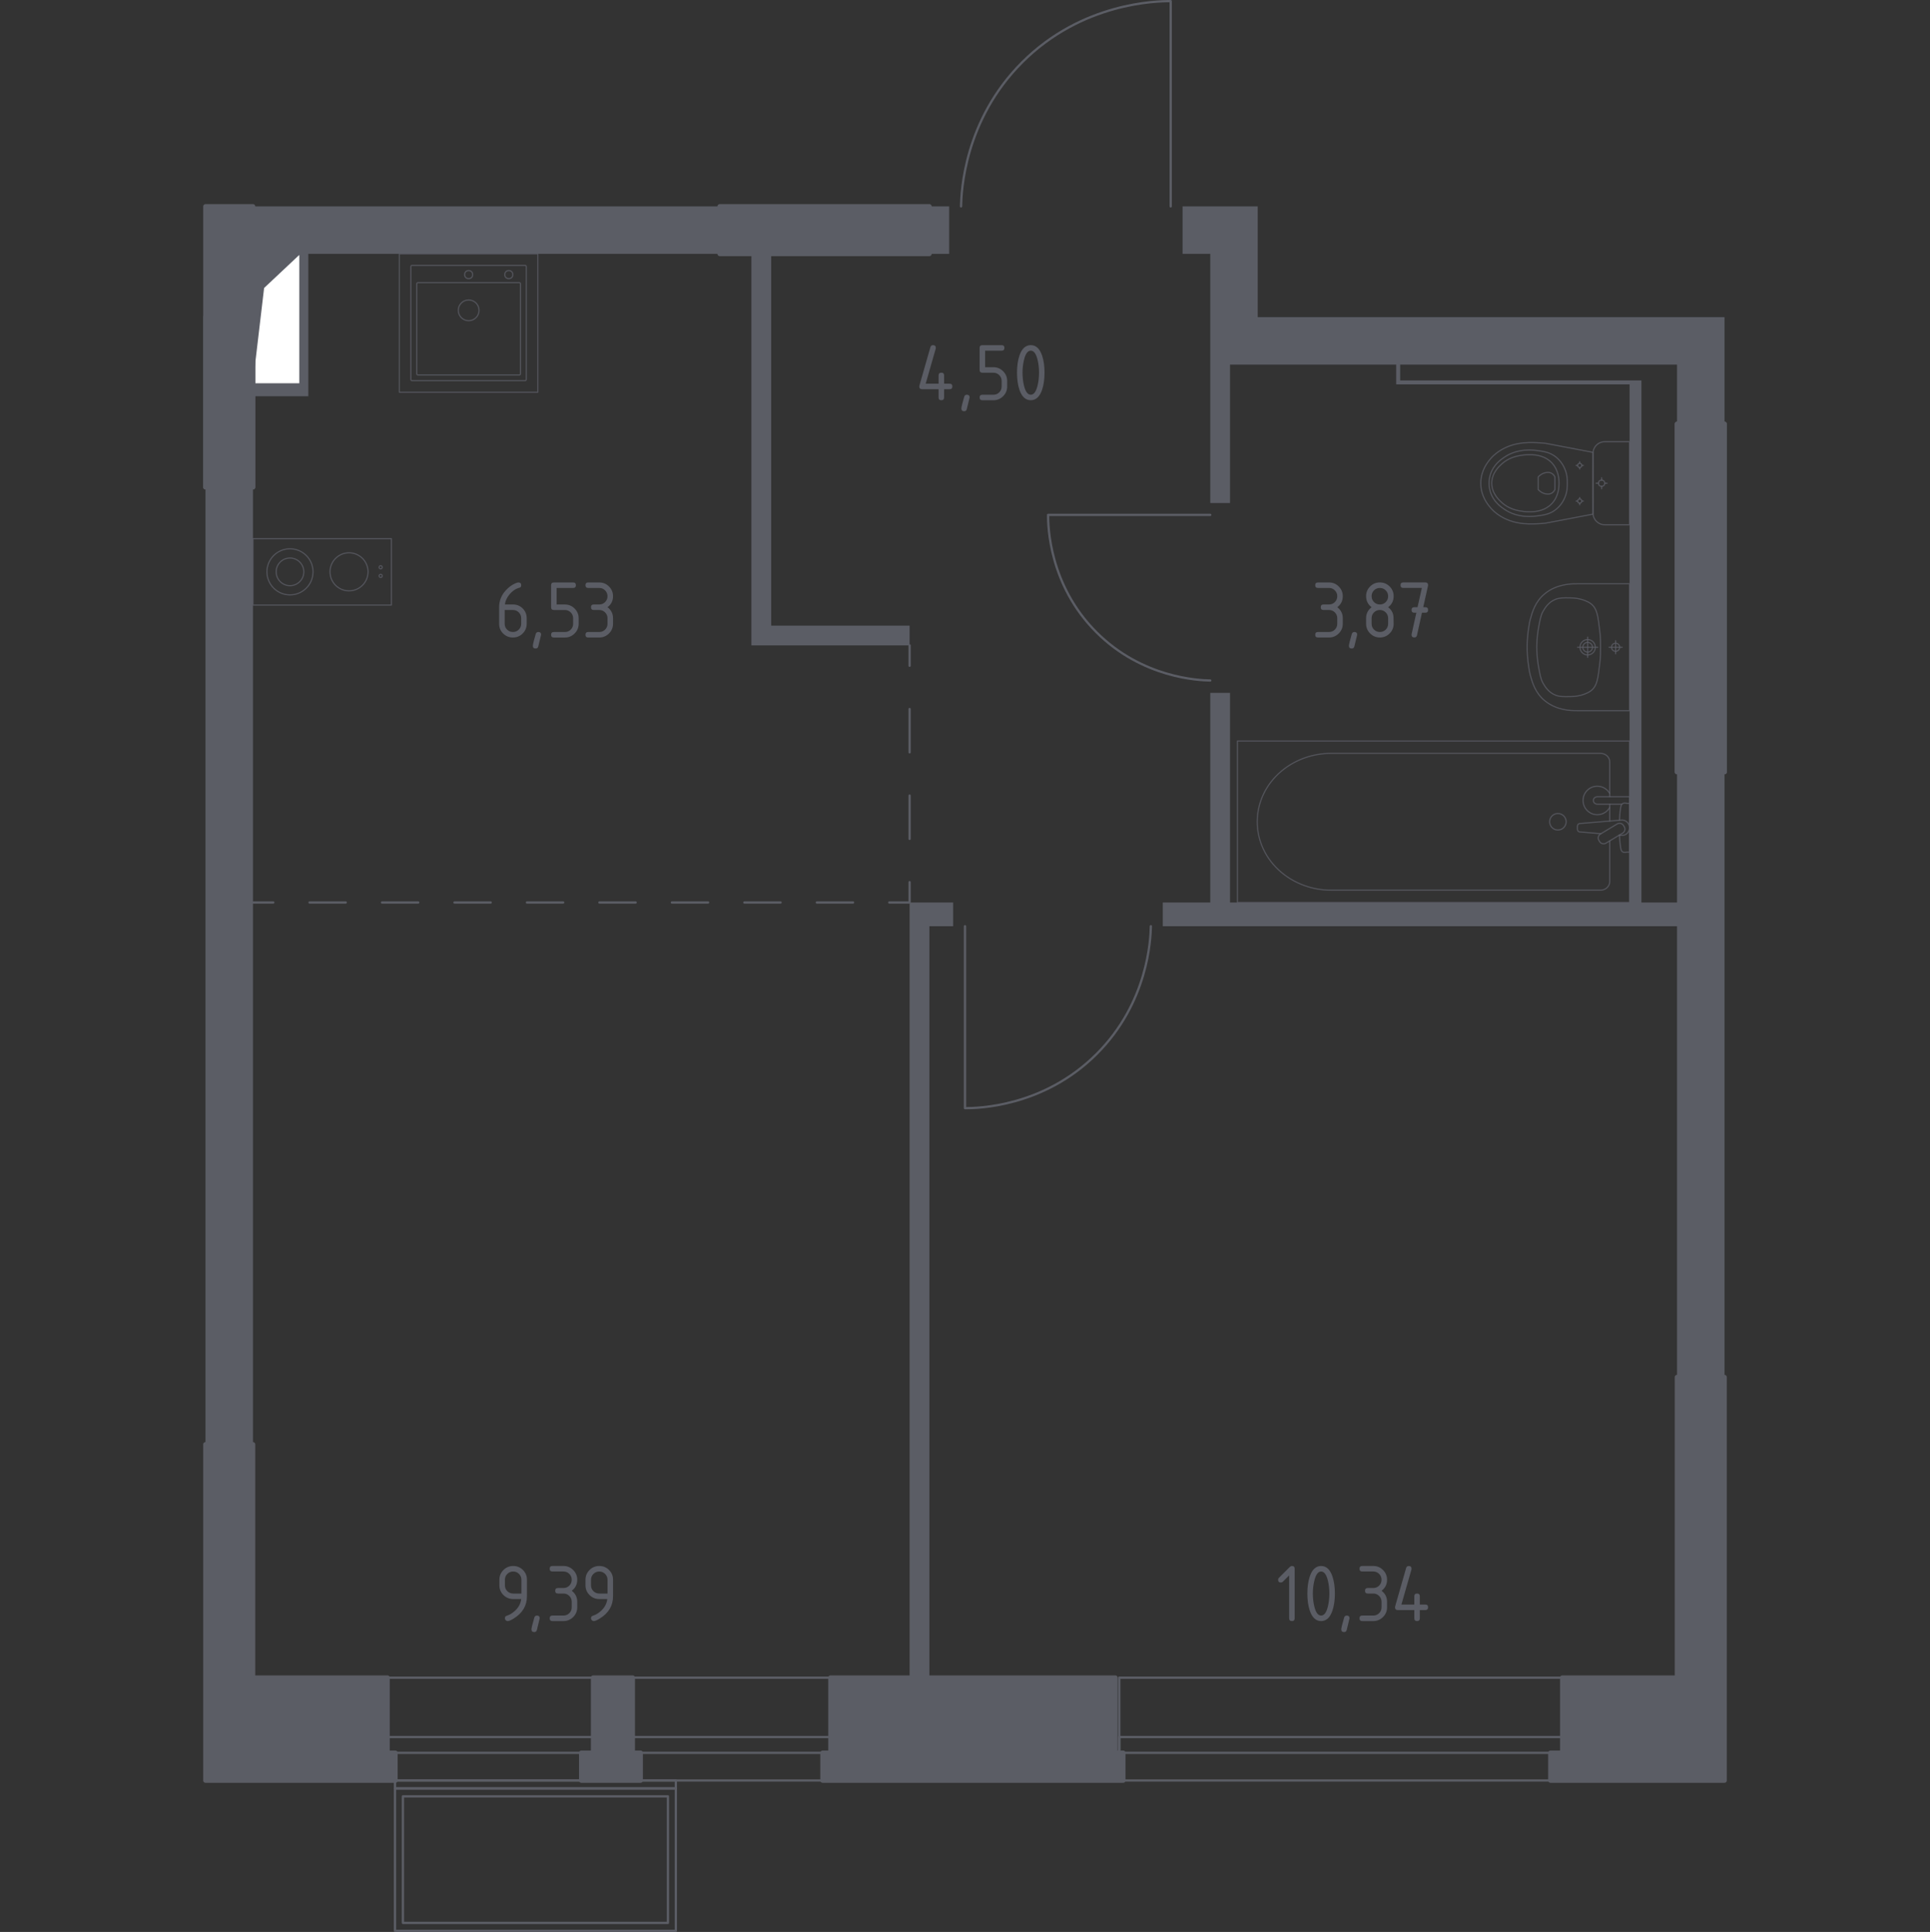 <?xml version="1.0" encoding="utf-8"?>
<!-- Generator: Adobe Illustrator 27.0.0, SVG Export Plug-In . SVG Version: 6.00 Build 0)  -->
<svg version="1.1" xmlns="http://www.w3.org/2000/svg" xmlns:xlink="http://www.w3.org/1999/xlink" x="0px" y="0px"
	 viewBox="0 0 1000 1001.18" style="enable-background:new 0 0 1000 1001.18;" xml:space="preserve">
<rect x="0" y="0" width="1000" height="1001.18" fill="#333333" stroke="none"/>
<style type="text/css">
	.st0{fill:none;stroke:#5B5D65;stroke-width:1.181;stroke-linecap:round;stroke-linejoin:round;stroke-miterlimit:10;}
	.st1{fill:#FFFFFF;stroke:#5B5D65;stroke-width:1.181;stroke-linecap:round;stroke-linejoin:round;stroke-miterlimit:10;}
	.st2{fill:#5B5D65;}
	.st3{fill:none;stroke:#5B5D65;stroke-width:1.181;stroke-linecap:round;stroke-linejoin:round;}
	
		.st4{fill:none;stroke:#5B5D65;stroke-width:1.181;stroke-linecap:round;stroke-linejoin:round;stroke-dasharray:18.774,18.774,18.774,18.774;}
	
		.st5{fill:none;stroke:#5B5D65;stroke-width:1.181;stroke-linecap:round;stroke-linejoin:round;stroke-dasharray:18.774,18.774,18.774,18.774,18.774,18.774;}
	
		.st6{fill:none;stroke:#5B5D65;stroke-width:1.181;stroke-linecap:round;stroke-linejoin:round;stroke-dasharray:22.428,22.428,22.428,22.428;}
	.st7{opacity:0.8;fill:none;stroke:#5B5D65;stroke-width:0.59;stroke-linecap:round;stroke-linejoin:round;stroke-miterlimit:10;}
	.st8{fill:#5B5D65;stroke:#5B5D65;stroke-width:2.361;stroke-linecap:round;stroke-linejoin:round;stroke-miterlimit:10;}
</style>
<g id="Слой_1">
</g>
<g id="Окна_x2C__двери">
	<path class="st0" d="M606.58,106.96V0.59c-7.24-0.02-45.85,0.6-76.95,31.68c-30.07,30.06-31.54,67.07-31.68,74.68"/>
	<path class="st0" d="M627.08,266.83h-84.03c-0.02,5.72,0.47,36.23,25.03,60.79c23.75,23.76,52.98,24.92,59,25.03"/>
	<path class="st0" d="M500,479.99v94.29c6.42,0.02,40.65-0.53,68.21-28.09c26.66-26.65,27.96-59.45,28.09-66.21"/>
	<g>
		<rect x="579.94" y="900.16" class="st0" width="229.56" height="8.2"/>
		<rect x="579.94" y="869.41" class="st0" width="229.56" height="53.29"/>
	</g>
	<g>
		<rect x="327.83" y="900.16" class="st0" width="104.53" height="8.2"/>
		<rect x="327.83" y="869.41" class="st0" width="104.53" height="53.29"/>
	</g>
	<g>
		<rect x="200.76" y="900.16" class="st0" width="106.58" height="8.2"/>
		<rect x="200.76" y="869.41" class="st0" width="106.58" height="53.29"/>
	</g>
	<g>
		<rect x="204.66" y="926.8" class="st0" width="145.52" height="73.79"/>
		<rect x="204.66" y="922.7" class="st0" width="145.52" height="4.1"/>
		<rect x="208.76" y="930.9" class="st0" width="137.32" height="65.59"/>
	</g>
</g>
<g id="Шахты">
	<g>
		<polyline class="st1" points="130.94,199.19 155.66,199.19 155.66,131.55 130.94,131.55 130.94,199.19 		"/>
		<polygon class="st2" points="130.94,131.55 130.94,199.19 136.84,149.24 155.66,131.55 		"/>
	</g>
</g>
<g id="Перегородки">
	<g>
		<polygon class="st2" points="399.57,324.22 399.57,131.55 389.32,131.55 389.32,334.46 471.3,334.46 471.3,324.22 		"/>
		<polygon class="st2" points="471.3,467.69 471.3,869.41 481.55,869.41 481.55,479.99 493.85,479.99 493.85,467.69 		"/>
		<rect x="481.55" y="106.96" class="st2" width="10.25" height="24.6"/>
		<rect x="106.47" y="252.48" class="st2" width="24.6" height="496.01"/>
		<polygon class="st2" points="893.53,219.69 893.53,164.35 651.67,164.35 651.67,106.96 612.73,106.96 612.73,131.55 
			627.08,131.55 627.08,260.68 637.32,260.68 637.32,188.94 723.41,188.94 723.41,199.19 844.34,199.19 844.34,467.69 
			637.32,467.69 637.32,359.06 627.08,359.06 627.08,467.69 602.48,467.69 602.48,479.99 868.93,479.99 868.93,713.64 
			893.53,713.64 893.53,400.05 868.93,400.05 868.93,467.69 850.48,467.69 850.48,197.14 725.46,197.14 725.46,188.94 
			868.93,188.94 868.93,219.69 		"/>
		<polygon class="st2" points="131.07,106.96 131.07,131.55 155.66,131.55 155.66,199.19 131.07,199.19 131.07,205.34 
			159.76,205.34 159.76,131.55 372.92,131.55 372.92,106.96 		"/>
	</g>
</g>
<g id="Пунктир">
	<g>
		<g>
			<line class="st3" x1="131.07" y1="467.69" x2="141.61" y2="467.69"/>
			<line class="st4" x1="160.38" y1="467.69" x2="226.09" y2="467.69"/>
			<line class="st5" x1="235.48" y1="467.69" x2="451.38" y2="467.69"/>
			<polyline class="st3" points="460.76,467.69 471.3,467.69 471.3,457.15 			"/>
			<line class="st6" x1="471.3" y1="434.72" x2="471.3" y2="356.22"/>
			<line class="st3" x1="471.3" y1="345.01" x2="471.3" y2="334.46"/>
		</g>
	</g>
</g>
<g id="Сантехника">
	<g>
		<g>
			<circle class="st7" cx="197.24" cy="298.45" r="0.81"/>
			<circle class="st7" cx="197.24" cy="293.97" r="0.81"/>
		</g>
		<circle class="st7" cx="150.25" cy="296.34" r="11.95"/>
		<g>
			<circle class="st7" cx="180.84" cy="296.34" r="9.86"/>
		</g>
		
			<rect x="149.71" y="260.48" transform="matrix(-6.535901e-07 -1 1 -6.535901e-07 -129.41 463.264)" class="st7" width="34.42" height="71.72"/>
		<circle class="st7" cx="150.25" cy="296.34" r="7.17"/>
	</g>
	<g>
		<rect x="206.93" y="131.55" class="st7" width="71.72" height="71.72"/>
		<circle class="st7" cx="242.83" cy="160.82" r="5.38"/>
		<circle class="st7" cx="242.83" cy="142.31" r="2.09"/>
		<circle class="st7" cx="263.63" cy="142.31" r="2.09"/>
		<path class="st7" d="M272.07,197.29l-58.57,0c-0.33,0-0.6-0.27-0.6-0.6l0-58.57c0-0.33,0.27-0.6,0.6-0.6l58.57,0
			c0.33,0,0.6,0.27,0.6,0.6l0,58.57C272.67,197.02,272.4,197.29,272.07,197.29z"/>
		<path class="st7" d="M269.11,194.3l-52.59,0c-0.33,0-0.6-0.27-0.6-0.6l0-46.61c0-0.33,0.27-0.6,0.6-0.6l52.59,0
			c0.33,0,0.6,0.27,0.6,0.6l0,46.61C269.71,194.03,269.44,194.3,269.11,194.3z"/>
	</g>
	<g>
		<g>
			<line class="st7" x1="834.07" y1="425.48" x2="834.07" y2="416.75"/>
			<path class="st7" d="M834.07,412.88l0-18.03c0-2.46-2.15-4.45-4.81-4.45l-139.54,0c-9.52,0-18.71,3.28-25.76,9.21
				c-16.73,14.07-16.73,38.42,0,52.49c7.05,5.93,16.24,9.22,25.76,9.22l139.54,0c2.65,0,4.81-2,4.81-4.46v-21.12"/>
			<rect x="641.14" y="384.02" class="st7" width="203.19" height="83.67"/>
			<path class="st7" d="M802.92,425.85c0-2.37,1.91-4.28,4.28-4.28c2.36,0,4.28,1.91,4.28,4.28c0,2.37-1.92,4.28-4.28,4.28
				C804.84,430.14,802.92,428.22,802.92,425.85z"/>
			<path class="st7" d="M844.33,416.75l0-3.87h-6.3h-0.43l-9.96,0c0,0-2.05,0.07-2.05,1.93s2.05,1.94,2.05,1.94h9.96h0.43l2.32,0"/>
			<path class="st7" d="M838.92,432.82l1.25,0.1c1.99,0.16,3.87-1.34,4.13-3.53c0.02-0.15,0.03-0.29,0.03-0.44
				c0-0.15-0.01-0.3-0.03-0.44c-0.26-2.19-2.14-3.69-4.13-3.53l-21.61,1.78c-0.69,0-1.24,0.62-1.24,1.38v1.62
				c0,0.77,0.56,1.37,1.24,1.37l10.94,0.91"/>
			<path class="st7" d="M828.81,436.11l-0.38-0.63c-0.67-1.13-0.31-2.61,0.82-3.28l8.67-5.22c1.13-0.68,2.6-0.31,3.28,0.81
				l0.38,0.65c0.68,1.12,0.31,2.6-0.81,3.28l-8.67,5.22C830.96,437.6,829.49,437.24,828.81,436.11z"/>
			<path class="st7" d="M839.09,432.71c0.17,3.05,0.48,7.01,1.01,8.07c0.75,1.48,2.85,0.82,2.85,0.82h1.34l0-25.31h-1.34
				c0,0-2.1-0.65-2.85,0.83c-0.53,1.04-0.84,4.91-1.01,7.94"/>
			<path class="st7" d="M834.07,411.21c-1.26-2.26-3.68-3.79-6.45-3.79c-4.08,0-7.39,3.31-7.39,7.39c0,4.08,3.31,7.39,7.39,7.39
				c2.77,0,5.19-1.53,6.45-3.79"/>
		</g>
		<g>
			<path class="st7" d="M844.34,228.92l-11.74,0h-1.2c-3.3,0-6.01,2.71-6.01,6.02l0,30.98c0,3.31,2.7,6.02,6.01,6.02h1.2l11.74,0
				L844.34,228.92z"/>
			<ellipse class="st7" cx="829.85" cy="250.43" rx="1.62" ry="1.62"/>
			<line class="st7" x1="829.85" y1="247.59" x2="829.85" y2="248.81"/>
			<line class="st7" x1="829.85" y1="252.06" x2="829.85" y2="253.27"/>
			<line class="st7" x1="827.02" y1="250.43" x2="828.23" y2="250.43"/>
			<line class="st7" x1="831.47" y1="250.43" x2="832.68" y2="250.43"/>
			<line class="st7" x1="818.51" y1="239.3" x2="818.51" y2="240.11"/>
			<line class="st7" x1="818.51" y1="242.27" x2="818.51" y2="243.07"/>
			<line class="st7" x1="816.63" y1="241.19" x2="817.43" y2="241.19"/>
			<line class="st7" x1="819.58" y1="241.19" x2="820.39" y2="241.19"/>
			<ellipse class="st7" cx="818.51" cy="241.19" rx="1.08" ry="1.08"/>
			<ellipse class="st7" cx="818.51" cy="259.67" rx="1.08" ry="1.08"/>
			<line class="st7" x1="818.51" y1="257.79" x2="818.51" y2="258.59"/>
			<line class="st7" x1="818.51" y1="260.75" x2="818.51" y2="261.56"/>
			<line class="st7" x1="816.63" y1="259.67" x2="817.43" y2="259.67"/>
			<line class="st7" x1="819.58" y1="259.67" x2="820.39" y2="259.67"/>
			<path class="st7" d="M798.83,271.3c0.83-0.06,1.52-0.13,1.97-0.18c8.2-1.56,16.4-3.12,24.6-4.68c0-5.34,0-10.68-0.01-16.01
				c0-5.34,0-10.68,0.01-16.01c-8.2-1.56-16.4-3.12-24.6-4.68c-0.45-0.05-1.13-0.12-1.97-0.18c-4.92-0.35-13.2-0.93-20.66,3.4
				c-1.2,0.7-3.63,2.13-5.95,4.87c-1.39,1.64-4.97,6-4.97,12.45c0,0.05,0,0.1,0.01,0.16c0,0.05-0.01,0.1-0.01,0.16
				c0,6.45,3.58,10.81,4.97,12.45c2.32,2.74,4.75,4.17,5.95,4.87C785.63,272.22,793.91,271.64,798.83,271.3z"/>
			<path class="st7" d="M797.75,267.2c2.42-0.35,5.12-0.78,7.89-2.77c3.42-2.46,4.81-5.76,5.25-6.83c1.19-2.93,1.19-5.43,1.19-7.17
				c0-1.74,0-4.24-1.19-7.17c-0.44-1.08-1.83-4.37-5.25-6.83c-2.78-1.99-5.48-2.42-7.89-2.77c-3.08-0.45-11.13-1.63-18.37,3.33
				c-1.8,1.23-5.61,3.88-7.18,8.96c-0.33,1.05-1.33,4.69,0,8.97c1.57,5.08,5.38,7.72,7.19,8.96
				C786.62,268.83,794.67,267.65,797.75,267.2z"/>
			<path class="st7" d="M804.09,260.96c3.72-3.98,3.7-9.17,3.69-10.53c0.01-1.36,0.02-6.55-3.69-10.53
				c-3.29-3.52-7.8-4.28-11.39-4.26c-2.48-0.04-4.49,0.32-5.29,0.46c-1.96,0.35-5.81,1.21-9.2,4.24c-1.37,1.22-5.27,4.71-5.29,10.05
				c-0.01,5.38,3.93,8.9,5.29,10.12c3.39,3.03,7.24,3.89,9.2,4.24c0.8,0.14,2.81,0.5,5.29,0.46
				C796.28,265.24,800.8,264.48,804.09,260.96z"/>
			<path class="st7" d="M803.73,255.69c1.19-0.57,1.74-1.61,1.92-1.98c0-2.19,0-4.38,0-6.56c-0.18-0.38-0.72-1.42-1.92-1.98
				c-0.98-0.47-1.88-0.36-2.53-0.28c-2.16,0.28-3.61,1.63-4.21,2.26c0,2.19,0,4.38,0,6.56c0.57,0.62,1.97,1.94,4.09,2.25
				C801.76,256.06,802.7,256.18,803.73,255.69z"/>
		</g>
		<g>
			<path class="st7" d="M822.62,337.93c-1.39,0-2.51-1.13-2.51-2.52c0-1.39,1.12-2.51,2.51-2.51c1.39,0,2.51,1.13,2.51,2.51
				C825.13,336.8,824.01,337.93,822.62,337.93z"/>
			<path class="st7" d="M822.62,339.4c-2.2,0-3.98-1.79-3.98-3.99c0-2.2,1.78-3.98,3.98-3.98c2.2,0,3.98,1.78,3.98,3.98
				C826.6,337.61,824.82,339.4,822.62,339.4z"/>
			<path class="st7" d="M844.34,368.28v-0.01l0-65.72v-0.01c-9.12,0-18.25,0-27.37,0c-0.06,0-0.13,0-0.2,0.01
				c-2.79-0.06-10.23,0.17-16.26,5.06c-5.06,4.1-6.52,9.38-7.66,13.5c-0.33,1.18-0.45,2.06-0.73,3.8c-0.9,5.59-1.32,12.76,0,21
				c0.28,1.74,0.4,2.62,0.73,3.8c1.14,4.12,2.6,9.4,7.66,13.5c6.03,4.89,13.47,5.12,16.26,5.06c0.07,0,0.14,0.01,0.2,0.01
				C826.09,368.28,835.21,368.28,844.34,368.28z"/>
			<path class="st7" d="M813.28,360.99c1.61-0.03,3.43-0.07,5.68-0.66c0.74-0.2,3.33-0.88,5.23-2.26c3.49-2.53,3.8-6.87,4.7-14.18
				c0.43-3.48,0.43-6.35,0.42-8.47c0,0,0,0,0,0c0,0,0,0,0,0c0.01-2.12,0.02-4.98-0.42-8.47c-0.9-7.31-1.22-11.65-4.7-14.18
				c-1.86-1.35-4.37-2.03-5.12-2.24c-2.3-0.62-4.15-0.67-5.79-0.69c-3.22-0.05-5.13-0.08-7.23,0.72c-3.74,1.43-5.55,4.53-6.49,6.15
				c-1.19,2.04-1.6,4.29-2.42,8.78c0,0-0.89,4.9-0.89,9.93c0,0,0,0,0,0c0,0,0,0,0,0c0,5.02,0.89,9.93,0.89,9.93
				c0.81,4.46,1.22,6.68,2.37,8.69c0.94,1.63,2.76,4.79,6.54,6.23C808.15,361.08,810.08,361.04,813.28,360.99z"/>
			<line class="st7" x1="822.62" y1="330.18" x2="822.62" y2="340.64"/>
			<line class="st7" x1="817.39" y1="335.41" x2="827.85" y2="335.41"/>
			<path class="st7" d="M837.1,337.52c-1.16,0-2.11-0.95-2.11-2.11c0-1.16,0.94-2.1,2.11-2.1c1.17,0,2.11,0.94,2.11,2.1
				C839.21,336.58,838.27,337.52,837.1,337.52z"/>
			<line class="st7" x1="837.1" y1="332.05" x2="837.1" y2="338.78"/>
			<line class="st7" x1="833.73" y1="335.41" x2="840.47" y2="335.41"/>
		</g>
	</g>
</g>
<g id="Несущие">
	<rect x="868.93" y="219.69" class="st8" width="24.6" height="180.37"/>
	<polygon class="st8" points="307.34,908.36 307.34,869.41 327.83,869.41 327.83,908.36 331.93,908.36 331.93,922.7 301.19,922.7 
		301.19,908.36 	"/>
	<polygon class="st8" points="577.88,908.36 577.88,869.41 430.31,869.41 430.31,908.36 426.21,908.36 426.21,922.7 581.98,922.7 
		581.98,908.36 	"/>
	<rect x="372.92" y="106.96" class="st8" width="108.63" height="24.6"/>
	<rect x="106.47" y="106.96" class="st8" width="24.6" height="145.52"/>
	<polygon class="st8" points="200.76,908.36 200.76,869.41 131.07,869.41 131.07,748.49 106.47,748.49 106.47,922.7 204.86,922.7 
		204.86,908.36 	"/>
	<rect x="868.93" y="219.69" class="st8" width="24.6" height="180.37"/>
	<polygon class="st8" points="893.53,922.7 893.53,713.64 868.93,713.64 868.93,869.41 809.49,869.41 809.49,908.36 803.34,908.36 
		803.34,922.7 	"/>
	<rect x="106.47" y="164.35" class="st8" width="24.6" height="88.13"/>
</g>
<g id="Лестницы">
</g>
<g id="Слой_12">
</g>
<g id="Площади">
	<g>
		<path class="st2" d="M688.6,316.11h-2.85c-0.95,0-1.43-0.48-1.43-1.43s0.48-1.43,1.43-1.43h2.85c1.2,0,2.21-0.41,3.04-1.24
			c0.83-0.83,1.24-1.84,1.24-3.04c0-1.18-0.42-2.19-1.25-3.03c-0.84-0.84-1.85-1.25-3.03-1.25h-5.71c-0.95,0-1.43-0.48-1.43-1.43
			s0.48-1.43,1.43-1.43h5.71c1.97,0,3.66,0.7,5.05,2.1c1.39,1.4,2.09,3.08,2.09,5.04c0,2.36-0.95,4.27-2.85,5.71
			c1.9,1.44,2.85,3.34,2.85,5.71v2.85c0,1.97-0.7,3.66-2.1,5.05c-1.4,1.39-3.08,2.09-5.04,2.09h-5.71c-0.95,0-1.43-0.48-1.43-1.43
			s0.48-1.43,1.43-1.43h5.71c1.2,0,2.21-0.41,3.04-1.24c0.83-0.83,1.24-1.84,1.24-3.04v-2.85c0-1.18-0.42-2.19-1.25-3.03
			C690.79,316.52,689.78,316.11,688.6,316.11z"/>
		<path class="st2" d="M701.77,327.52c0.95,0,1.43,0.47,1.43,1.41c0,0.13-0.49,2.15-1.47,6.07c-0.17,0.72-0.63,1.08-1.38,1.08
			c-0.95,0-1.43-0.48-1.43-1.43c0-0.65,0.49-2.67,1.47-6.05C700.59,327.88,701.05,327.52,701.77,327.52z"/>
		<path class="st2" d="M714.96,330.37c-1.97,0-3.66-0.7-5.05-2.09s-2.09-3.07-2.09-5.05v-2.85c0-2.36,0.95-4.27,2.85-5.71
			c-1.9-1.44-2.85-3.34-2.85-5.71c0-1.97,0.7-3.66,2.09-5.05c1.39-1.39,3.07-2.09,5.05-2.09s3.66,0.7,5.05,2.09
			c1.39,1.39,2.09,3.07,2.09,5.05c0,2.36-0.95,4.27-2.85,5.71c1.37,1.04,2.23,2.31,2.59,3.83c0.17,0.76,0.26,2.34,0.26,4.73
			c0,1.97-0.7,3.66-2.09,5.05S716.93,330.37,714.96,330.37z M714.96,313.25c1.2,0,2.21-0.41,3.04-1.24
			c0.83-0.83,1.24-1.84,1.24-3.04c0-1.18-0.42-2.19-1.25-3.03c-0.84-0.84-1.85-1.25-3.03-1.25c-1.2,0-2.21,0.41-3.04,1.24
			s-1.24,1.84-1.24,3.04s0.41,2.21,1.24,3.04C712.75,312.84,713.76,313.25,714.96,313.25z M714.96,327.52c1.2,0,2.21-0.41,3.04-1.24
			c0.83-0.83,1.24-1.84,1.24-3.04v-2.85c0-1.18-0.42-2.19-1.25-3.03c-0.84-0.83-1.85-1.25-3.03-1.25c-1.2,0-2.21,0.42-3.04,1.24
			c-0.83,0.83-1.24,1.84-1.24,3.04v2.85c0,1.2,0.41,2.21,1.24,3.04C712.75,327.11,713.76,327.52,714.96,327.52z"/>
		<path class="st2" d="M733.86,317.53l-1.06,0c-0.95,0-1.43-0.48-1.43-1.43c0-0.95,0.47-1.43,1.42-1.43l1.68,0l2.24-9.99h-9.62
			c-0.95,0-1.43-0.48-1.43-1.43s0.48-1.43,1.43-1.43h11.42c0.94,0,1.41,0.46,1.43,1.38c0,0.09-0.01,0.2-0.04,0.35l-2.47,11.11
			l1.08,0c0.95,0,1.43,0.48,1.43,1.43c0,0.95-0.48,1.43-1.43,1.43l-1.74,0l-2.58,11.72c-0.17,0.75-0.63,1.12-1.36,1.12
			c-0.97,0-1.45-0.48-1.45-1.43c0-0.14,0.01-0.25,0.03-0.32L733.86,317.53z"/>
	</g>
	<g>
		<path class="st2" d="M263.03,840.07c-0.38,0-0.71-0.14-0.99-0.43c-0.29-0.29-0.43-0.62-0.43-0.99c0-0.66,0.24-1.07,0.71-1.23
			c1.04-0.35,1.9-0.74,2.59-1.19c3.07-1.99,4.79-4.51,5.15-7.57h-4.17c-1.97,0-3.66-0.7-5.05-2.09c-1.39-1.39-2.09-3.07-2.09-5.05
			v-2.85c0-1.97,0.7-3.66,2.09-5.05c1.39-1.39,3.07-2.09,5.05-2.09c1.99,0,3.68,0.69,5.06,2.06c1.38,1.38,2.08,3.05,2.08,5.03v8.6
			c0,4.84-2.26,8.67-6.77,11.48C264.8,839.62,263.73,840.07,263.03,840.07z M270.17,825.8v-7.13c0-1.18-0.42-2.19-1.25-3.03
			c-0.84-0.84-1.85-1.25-3.03-1.25s-2.19,0.42-3.03,1.25s-1.25,1.84-1.25,3.03v2.85c0,1.2,0.41,2.21,1.24,3.04
			c0.83,0.83,1.84,1.24,3.04,1.24H270.17z"/>
		<path class="st2" d="M278.22,837.22c0.95,0,1.43,0.47,1.43,1.41c0,0.13-0.49,2.15-1.47,6.07c-0.17,0.72-0.63,1.08-1.38,1.08
			c-0.95,0-1.43-0.48-1.43-1.43c0-0.65,0.49-2.67,1.47-6.05C277.04,837.58,277.5,837.22,278.22,837.22z"/>
		<path class="st2" d="M291.95,825.8h-2.85c-0.95,0-1.43-0.48-1.43-1.43s0.48-1.43,1.43-1.43h2.85c1.2,0,2.21-0.41,3.04-1.24
			c0.83-0.83,1.24-1.84,1.24-3.04c0-1.18-0.42-2.19-1.25-3.03c-0.84-0.84-1.85-1.25-3.03-1.25h-5.71c-0.95,0-1.43-0.48-1.43-1.43
			s0.48-1.43,1.43-1.43h5.71c1.97,0,3.66,0.7,5.05,2.1c1.39,1.4,2.09,3.08,2.09,5.04c0,2.36-0.95,4.27-2.85,5.71
			c1.9,1.44,2.85,3.34,2.85,5.71v2.85c0,1.97-0.7,3.66-2.1,5.05c-1.4,1.39-3.08,2.09-5.04,2.09h-5.71c-0.95,0-1.43-0.48-1.43-1.43
			s0.48-1.43,1.43-1.43h5.71c1.2,0,2.21-0.41,3.04-1.24c0.83-0.83,1.24-1.84,1.24-3.04v-2.85c0-1.18-0.42-2.19-1.25-3.03
			C294.15,826.22,293.14,825.8,291.95,825.8z"/>
		<path class="st2" d="M307.64,840.07c-0.38,0-0.71-0.14-0.99-0.43c-0.29-0.29-0.43-0.62-0.43-0.99c0-0.66,0.24-1.07,0.71-1.23
			c1.04-0.35,1.9-0.74,2.59-1.19c3.07-1.99,4.79-4.51,5.15-7.57h-4.17c-1.97,0-3.66-0.7-5.05-2.09c-1.39-1.39-2.09-3.07-2.09-5.05
			v-2.85c0-1.97,0.7-3.66,2.09-5.05c1.39-1.39,3.07-2.09,5.05-2.09c1.99,0,3.68,0.69,5.06,2.06c1.38,1.38,2.08,3.05,2.08,5.03v8.6
			c0,4.84-2.26,8.67-6.77,11.48C309.41,839.62,308.33,840.07,307.64,840.07z M314.78,825.8v-7.13c0-1.18-0.42-2.19-1.25-3.03
			c-0.84-0.84-1.85-1.25-3.03-1.25s-2.19,0.42-3.03,1.25s-1.25,1.84-1.25,3.03v2.85c0,1.2,0.41,2.21,1.24,3.04
			c0.83,0.83,1.84,1.24,3.04,1.24H314.78z"/>
	</g>
	<g>
		<path class="st2" d="M667.95,816.41l-3.28,3.28c-0.28,0.27-0.61,0.4-1,0.4c-0.95,0-1.43-0.48-1.43-1.43
			c0-0.39,0.14-0.72,0.41-0.99l5.58-5.58c0.38-0.38,0.76-0.56,1.15-0.56c0.95,0,1.43,0.48,1.43,1.43v25.68
			c0,0.95-0.48,1.43-1.43,1.43s-1.43-0.48-1.43-1.43V816.41z"/>
		<path class="st2" d="M691.65,825.8c0,3.4-0.42,6.34-1.25,8.82c-1.23,3.63-3.19,5.45-5.88,5.45s-4.66-1.81-5.88-5.43
			c-0.84-2.48-1.25-5.43-1.25-8.84c0-3.42,0.42-6.36,1.25-8.84c1.22-3.62,3.18-5.43,5.88-5.43s4.66,1.82,5.88,5.45
			C691.23,819.46,691.65,822.4,691.65,825.8z M688.79,825.8c0-2.36-0.25-4.59-0.76-6.68c-0.76-3.16-1.94-4.73-3.52-4.73
			c-1.57,0-2.74,1.59-3.5,4.76c-0.52,2.13-0.78,4.35-0.78,6.66c0,2.35,0.25,4.58,0.76,6.68c0.76,3.16,1.94,4.73,3.52,4.73
			c1.59,0,2.76-1.58,3.52-4.73C688.54,830.38,688.79,828.15,688.79,825.8z"/>
		<path class="st2" d="M697.81,837.22c0.95,0,1.43,0.47,1.43,1.41c0,0.13-0.49,2.15-1.47,6.07c-0.17,0.72-0.63,1.08-1.38,1.08
			c-0.95,0-1.43-0.48-1.43-1.43c0-0.65,0.49-2.67,1.47-6.05C696.62,837.58,697.09,837.22,697.81,837.22z"/>
		<path class="st2" d="M711.54,825.8h-2.85c-0.95,0-1.43-0.48-1.43-1.43s0.48-1.43,1.43-1.43h2.85c1.2,0,2.21-0.41,3.04-1.24
			c0.83-0.83,1.24-1.84,1.24-3.04c0-1.18-0.42-2.19-1.25-3.03c-0.84-0.84-1.85-1.25-3.03-1.25h-5.71c-0.95,0-1.43-0.48-1.43-1.43
			s0.48-1.43,1.43-1.43h5.71c1.97,0,3.66,0.7,5.05,2.1c1.39,1.4,2.09,3.08,2.09,5.04c0,2.36-0.95,4.27-2.85,5.71
			c1.9,1.44,2.85,3.34,2.85,5.71v2.85c0,1.97-0.7,3.66-2.1,5.05c-1.4,1.39-3.08,2.09-5.04,2.09h-5.71c-0.95,0-1.43-0.48-1.43-1.43
			s0.48-1.43,1.43-1.43h5.71c1.2,0,2.21-0.41,3.04-1.24c0.83-0.83,1.24-1.84,1.24-3.04v-2.85c0-1.18-0.42-2.19-1.25-3.03
			C713.73,826.22,712.72,825.8,711.54,825.8z"/>
		<path class="st2" d="M722.81,832.94c0-0.16,0.01-0.29,0.04-0.39l5.71-19.97c0.2-0.69,0.66-1.04,1.38-1.04
			c0.95,0,1.43,0.48,1.43,1.43c0,0.13-0.02,0.27-0.05,0.41l-5.2,18.13h6.68v-4.28c0-0.95,0.48-1.43,1.43-1.43
			c0.95,0,1.43,0.48,1.43,1.43v4.28h2.85c0.95,0,1.43,0.48,1.43,1.43s-0.48,1.43-1.43,1.43h-2.85v4.28c0,0.95-0.48,1.43-1.43,1.43
			c-0.95,0-1.43-0.48-1.43-1.43v-4.28h-8.56C723.29,834.36,722.81,833.89,722.81,832.94z"/>
	</g>
	<g>
		<path class="st2" d="M268.62,301.84c0.95,0,1.43,0.48,1.43,1.43c0,0.71-0.24,1.12-0.71,1.23c-2.12,0.53-3.97,1.8-5.56,3.8
			c-1.25,1.59-1.98,3.24-2.18,4.95h4.17c2.02,0,3.71,0.69,5.08,2.08c1.37,1.38,2.05,3.07,2.05,5.06v2.85c0,1.99-0.7,3.67-2.09,5.06
			s-3.07,2.08-5.05,2.08c-1.99,0-3.67-0.69-5.06-2.06s-2.08-3.05-2.08-5.03v-8.6c0-3.23,1.07-6.06,3.22-8.5
			c1.67-1.89,3.49-3.23,5.47-4.02C267.89,301.95,268.32,301.84,268.62,301.84z M261.49,316.11v7.13c0,1.2,0.41,2.21,1.24,3.04
			c0.83,0.83,1.84,1.24,3.04,1.24s2.21-0.42,3.04-1.25c0.83-0.84,1.24-1.84,1.24-3.03v-2.85c0-1.2-0.42-2.21-1.25-3.04
			c-0.84-0.83-1.85-1.24-3.03-1.24H261.49z"/>
		<path class="st2" d="M278.94,327.52c0.95,0,1.43,0.47,1.43,1.41c0,0.13-0.49,2.15-1.47,6.07c-0.17,0.72-0.63,1.08-1.38,1.08
			c-0.95,0-1.43-0.48-1.43-1.43c0-0.65,0.49-2.67,1.47-6.05C277.76,327.88,278.22,327.52,278.94,327.52z"/>
		<path class="st2" d="M285.54,314.68v-11.41c0-0.95,0.48-1.43,1.43-1.43h9.99c0.95,0,1.43,0.48,1.43,1.43s-0.48,1.43-1.43,1.43
			h-8.56v8.56h4.28c1.97,0,3.66,0.7,5.05,2.1c1.39,1.4,2.09,3.08,2.09,5.04v2.85c0,1.97-0.7,3.66-2.1,5.05
			c-1.4,1.39-3.08,2.09-5.04,2.09h-5.71c-0.95,0-1.43-0.48-1.43-1.43s0.48-1.43,1.43-1.43h5.71c1.2,0,2.21-0.41,3.04-1.24
			c0.83-0.83,1.24-1.84,1.24-3.04v-2.85c0-1.18-0.42-2.19-1.25-3.03c-0.84-0.83-1.85-1.25-3.03-1.25h-5.71
			C286.02,316.11,285.54,315.63,285.54,314.68z"/>
		<path class="st2" d="M310.49,316.11h-2.85c-0.95,0-1.43-0.48-1.43-1.43s0.48-1.43,1.43-1.43h2.85c1.2,0,2.21-0.41,3.04-1.24
			c0.83-0.83,1.24-1.84,1.24-3.04c0-1.18-0.42-2.19-1.25-3.03c-0.84-0.84-1.85-1.25-3.03-1.25h-5.71c-0.95,0-1.43-0.48-1.43-1.43
			s0.48-1.43,1.43-1.43h5.71c1.97,0,3.66,0.7,5.05,2.1c1.39,1.4,2.09,3.08,2.09,5.04c0,2.36-0.95,4.27-2.85,5.71
			c1.9,1.44,2.85,3.34,2.85,5.71v2.85c0,1.97-0.7,3.66-2.1,5.05c-1.4,1.39-3.08,2.09-5.04,2.09h-5.71c-0.95,0-1.43-0.48-1.43-1.43
			s0.48-1.43,1.43-1.43h5.71c1.2,0,2.21-0.41,3.04-1.24c0.83-0.83,1.24-1.84,1.24-3.04v-2.85c0-1.18-0.42-2.19-1.25-3.03
			C312.68,316.53,311.68,316.11,310.49,316.11z"/>
	</g>
	<g>
		<path class="st2" d="M476.32,200.27c0-0.16,0.01-0.29,0.04-0.39l5.71-19.97c0.2-0.69,0.66-1.04,1.38-1.04
			c0.95,0,1.43,0.48,1.43,1.43c0,0.13-0.02,0.27-0.05,0.41l-5.2,18.13h6.68v-4.28c0-0.95,0.48-1.43,1.43-1.43
			c0.95,0,1.43,0.48,1.43,1.43v4.28h2.85c0.95,0,1.43,0.48,1.43,1.43s-0.48,1.43-1.43,1.43h-2.85v4.28c0,0.95-0.48,1.43-1.43,1.43
			c-0.95,0-1.43-0.48-1.43-1.43v-4.28h-8.56C476.79,201.7,476.32,201.22,476.32,200.27z"/>
		<path class="st2" d="M500.97,204.55c0.95,0,1.43,0.47,1.43,1.41c0,0.13-0.49,2.15-1.47,6.07c-0.17,0.72-0.63,1.08-1.38,1.08
			c-0.95,0-1.43-0.48-1.43-1.43c0-0.65,0.49-2.67,1.47-6.05C499.79,204.91,500.25,204.55,500.97,204.55z"/>
		<path class="st2" d="M507.57,191.71v-11.41c0-0.95,0.48-1.43,1.43-1.43h9.99c0.95,0,1.43,0.48,1.43,1.43s-0.48,1.43-1.43,1.43
			h-8.56v8.56h4.28c1.97,0,3.66,0.7,5.05,2.1c1.39,1.4,2.09,3.08,2.09,5.04v2.85c0,1.97-0.7,3.66-2.1,5.05
			c-1.4,1.39-3.08,2.09-5.04,2.09h-5.71c-0.95,0-1.43-0.48-1.43-1.43s0.48-1.43,1.43-1.43h5.71c1.2,0,2.21-0.41,3.04-1.24
			c0.83-0.83,1.24-1.84,1.24-3.04v-2.85c0-1.18-0.42-2.19-1.25-3.03c-0.84-0.83-1.85-1.25-3.03-1.25h-5.71
			C508.04,193.13,507.57,192.66,507.57,191.71z"/>
		<path class="st2" d="M541.21,193.13c0,3.4-0.42,6.34-1.25,8.82c-1.23,3.63-3.19,5.45-5.88,5.45s-4.66-1.81-5.88-5.43
			c-0.84-2.48-1.25-5.43-1.25-8.84c0-3.42,0.42-6.36,1.25-8.84c1.22-3.62,3.18-5.43,5.88-5.43s4.66,1.82,5.88,5.45
			C540.79,186.79,541.21,189.73,541.21,193.13z M538.36,193.13c0-2.36-0.25-4.59-0.76-6.68c-0.76-3.16-1.94-4.73-3.52-4.73
			c-1.57,0-2.74,1.59-3.5,4.76c-0.52,2.13-0.78,4.35-0.78,6.66c0,2.35,0.25,4.58,0.76,6.68c0.76,3.16,1.94,4.73,3.52,4.73
			c1.59,0,2.76-1.58,3.52-4.73C538.11,197.71,538.36,195.48,538.36,193.13z"/>
	</g>
</g>
<g id="Таблички">
</g>
<g id="Этаж_x2C__секции">
</g>
</svg>
